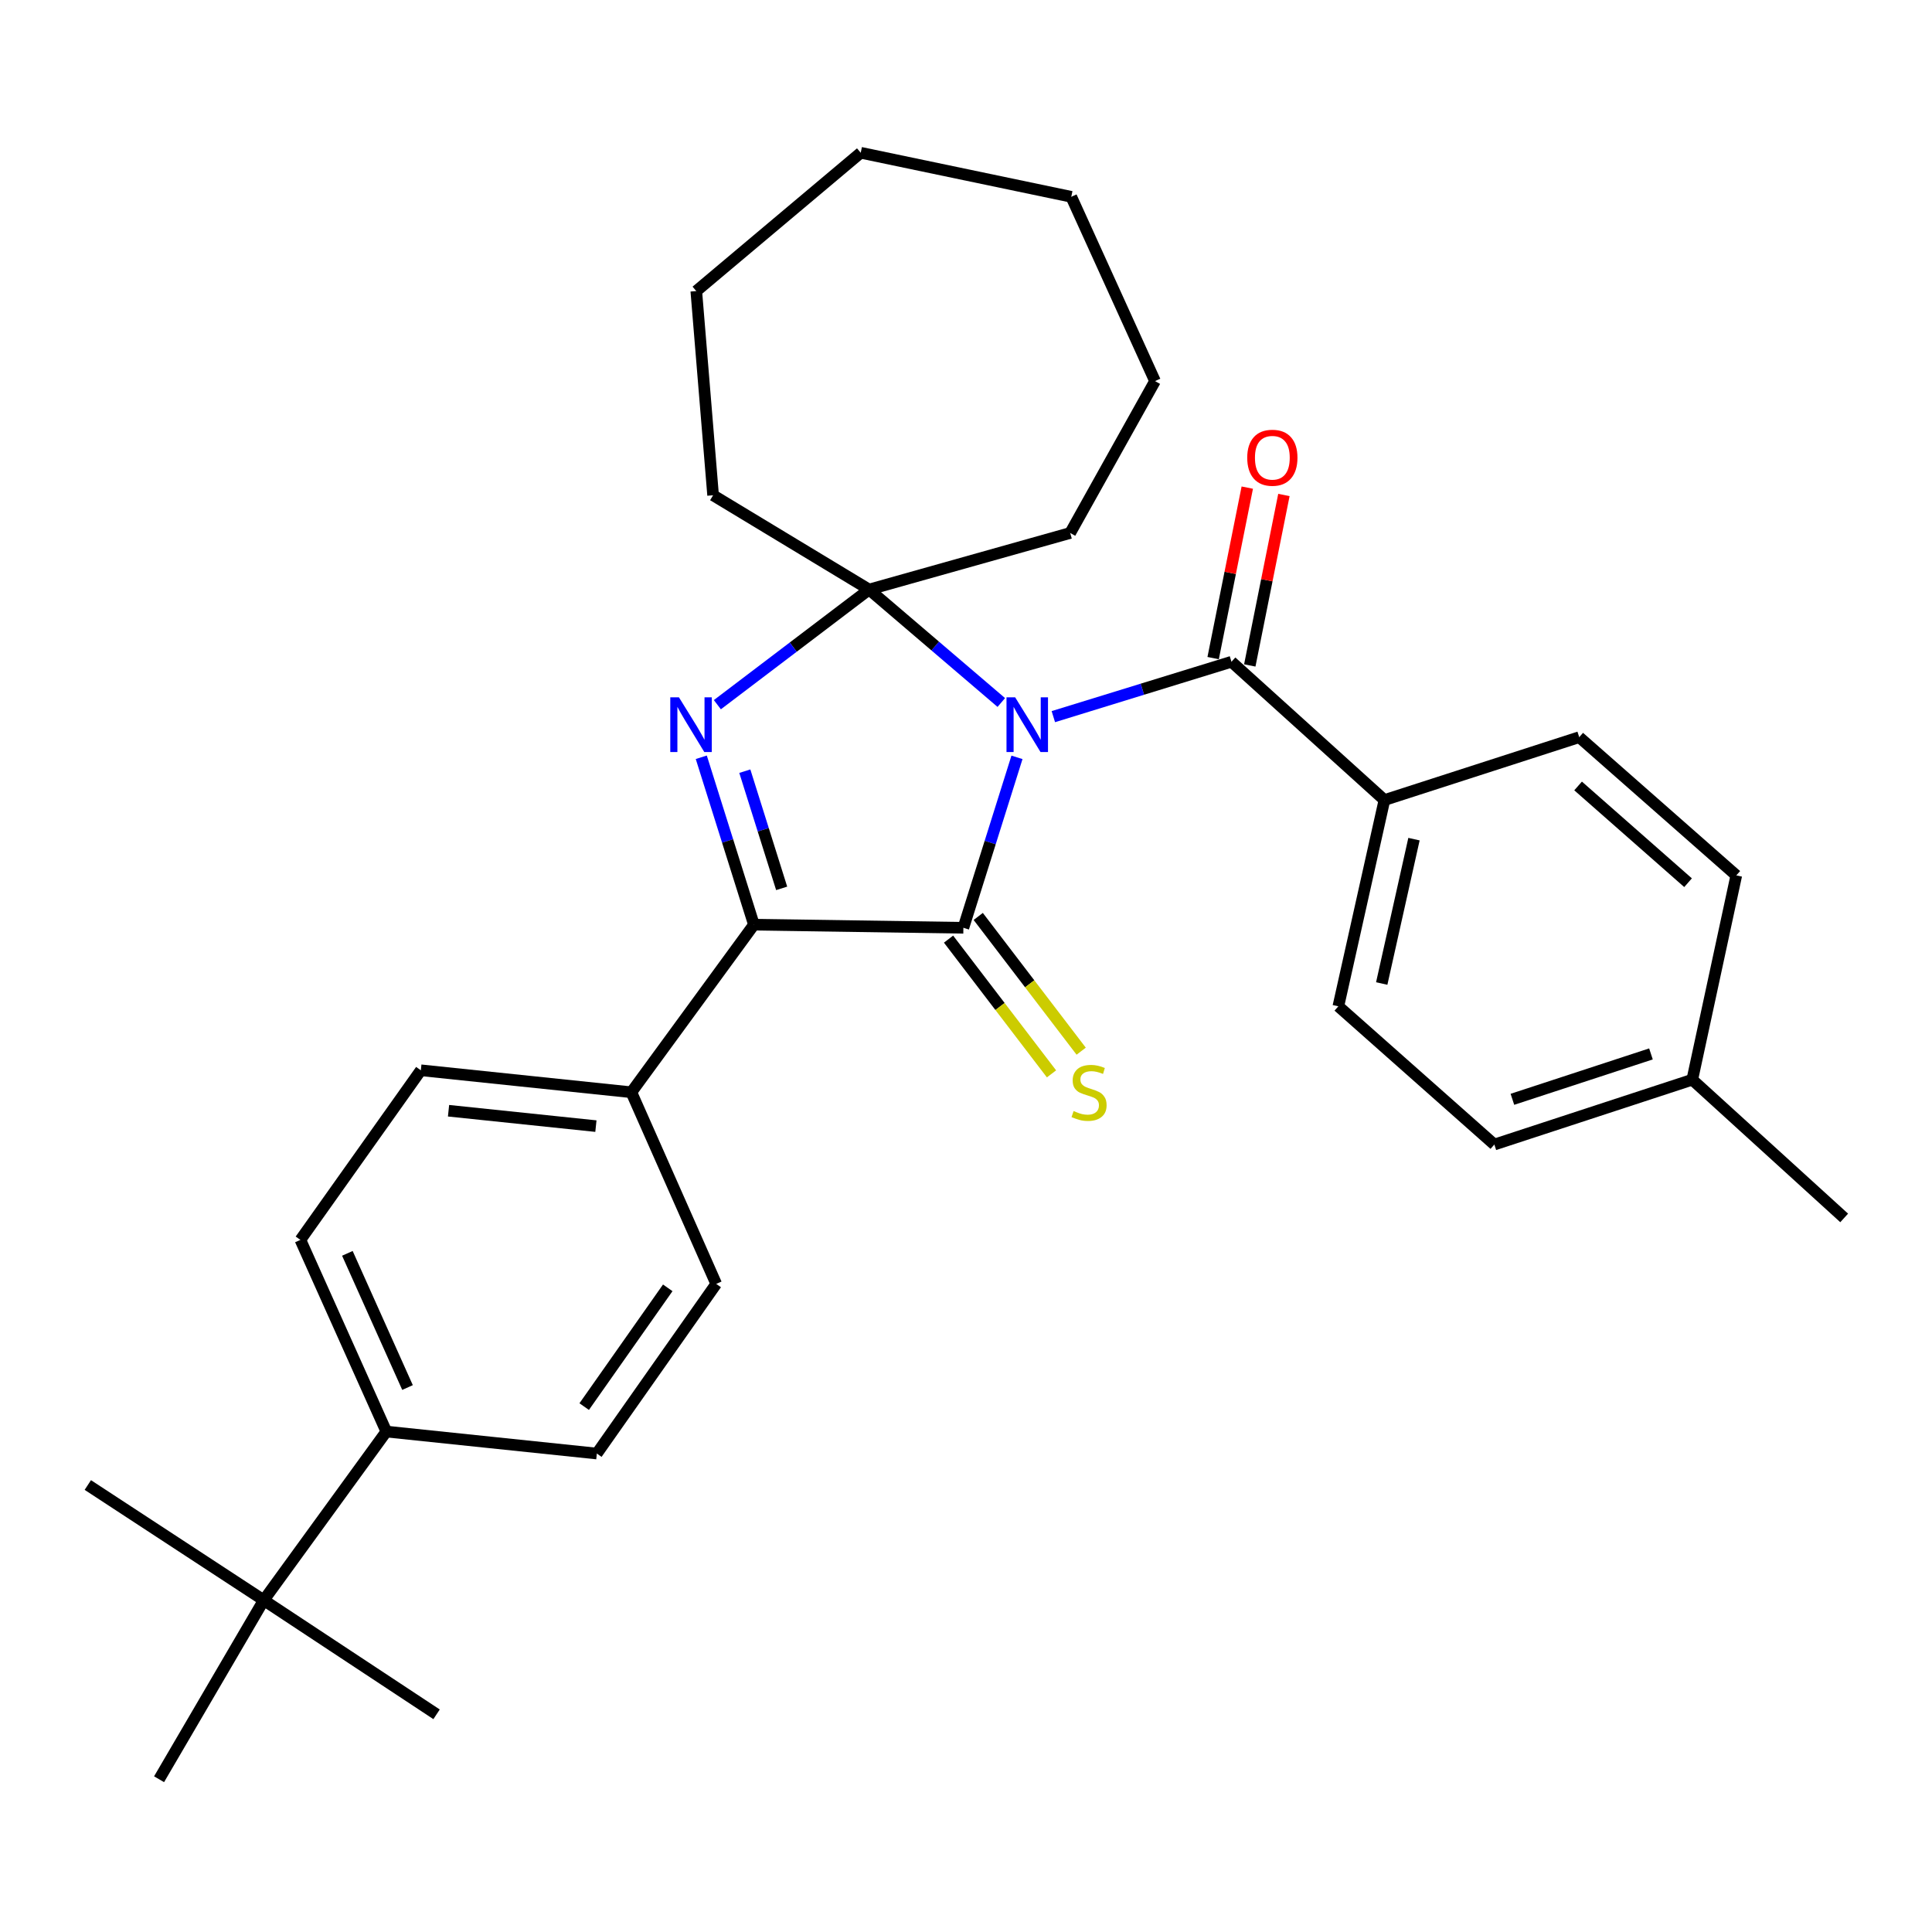 <?xml version='1.0' encoding='iso-8859-1'?>
<svg version='1.1' baseProfile='full'
              xmlns='http://www.w3.org/2000/svg'
                      xmlns:rdkit='http://www.rdkit.org/xml'
                      xmlns:xlink='http://www.w3.org/1999/xlink'
                  xml:space='preserve'
width='1000px' height='1000px' viewBox='0 0 1000 1000'>
<!-- END OF HEADER -->
<rect style='opacity:1.0;fill:#FFFFFF;stroke:none' width='1000' height='1000' x='0' y='0'> </rect>
<path class='bond-0' d='M 526.384,392.007 L 512.515,436.114' style='fill:none;fill-rule:evenodd;stroke:#0000FF;stroke-width:6px;stroke-linecap:butt;stroke-linejoin:miter;stroke-opacity:1' />
<path class='bond-0' d='M 512.515,436.114 L 498.646,480.222' style='fill:none;fill-rule:evenodd;stroke:#000000;stroke-width:6px;stroke-linecap:butt;stroke-linejoin:miter;stroke-opacity:1' />
<path class='bond-1' d='M 518.271,363.615 L 484.056,334.379' style='fill:none;fill-rule:evenodd;stroke:#0000FF;stroke-width:6px;stroke-linecap:butt;stroke-linejoin:miter;stroke-opacity:1' />
<path class='bond-1' d='M 484.056,334.379 L 449.841,305.144' style='fill:none;fill-rule:evenodd;stroke:#000000;stroke-width:6px;stroke-linecap:butt;stroke-linejoin:miter;stroke-opacity:1' />
<path class='bond-4' d='M 545.208,370.931 L 591.305,356.73' style='fill:none;fill-rule:evenodd;stroke:#0000FF;stroke-width:6px;stroke-linecap:butt;stroke-linejoin:miter;stroke-opacity:1' />
<path class='bond-4' d='M 591.305,356.73 L 637.402,342.53' style='fill:none;fill-rule:evenodd;stroke:#000000;stroke-width:6px;stroke-linecap:butt;stroke-linejoin:miter;stroke-opacity:1' />
<path class='bond-3' d='M 498.646,480.222 L 390.228,478.611' style='fill:none;fill-rule:evenodd;stroke:#000000;stroke-width:6px;stroke-linecap:butt;stroke-linejoin:miter;stroke-opacity:1' />
<path class='bond-5' d='M 490.964,486.093 L 517.609,520.962' style='fill:none;fill-rule:evenodd;stroke:#000000;stroke-width:6px;stroke-linecap:butt;stroke-linejoin:miter;stroke-opacity:1' />
<path class='bond-5' d='M 517.609,520.962 L 544.254,555.832' style='fill:none;fill-rule:evenodd;stroke:#CCCC00;stroke-width:6px;stroke-linecap:butt;stroke-linejoin:miter;stroke-opacity:1' />
<path class='bond-5' d='M 506.329,474.352 L 532.974,509.221' style='fill:none;fill-rule:evenodd;stroke:#000000;stroke-width:6px;stroke-linecap:butt;stroke-linejoin:miter;stroke-opacity:1' />
<path class='bond-5' d='M 532.974,509.221 L 559.619,544.091' style='fill:none;fill-rule:evenodd;stroke:#CCCC00;stroke-width:6px;stroke-linecap:butt;stroke-linejoin:miter;stroke-opacity:1' />
<path class='bond-2' d='M 449.841,305.144 L 410.575,334.945' style='fill:none;fill-rule:evenodd;stroke:#000000;stroke-width:6px;stroke-linecap:butt;stroke-linejoin:miter;stroke-opacity:1' />
<path class='bond-2' d='M 410.575,334.945 L 371.31,364.745' style='fill:none;fill-rule:evenodd;stroke:#0000FF;stroke-width:6px;stroke-linecap:butt;stroke-linejoin:miter;stroke-opacity:1' />
<path class='bond-17' d='M 449.841,305.144 L 369.097,256.35' style='fill:none;fill-rule:evenodd;stroke:#000000;stroke-width:6px;stroke-linecap:butt;stroke-linejoin:miter;stroke-opacity:1' />
<path class='bond-18' d='M 449.841,305.144 L 553.93,275.87' style='fill:none;fill-rule:evenodd;stroke:#000000;stroke-width:6px;stroke-linecap:butt;stroke-linejoin:miter;stroke-opacity:1' />
<path class='bond-30' d='M 362.983,391.964 L 376.606,435.288' style='fill:none;fill-rule:evenodd;stroke:#0000FF;stroke-width:6px;stroke-linecap:butt;stroke-linejoin:miter;stroke-opacity:1' />
<path class='bond-30' d='M 376.606,435.288 L 390.228,478.611' style='fill:none;fill-rule:evenodd;stroke:#000000;stroke-width:6px;stroke-linecap:butt;stroke-linejoin:miter;stroke-opacity:1' />
<path class='bond-30' d='M 385.517,399.161 L 395.052,429.487' style='fill:none;fill-rule:evenodd;stroke:#0000FF;stroke-width:6px;stroke-linecap:butt;stroke-linejoin:miter;stroke-opacity:1' />
<path class='bond-30' d='M 395.052,429.487 L 404.588,459.813' style='fill:none;fill-rule:evenodd;stroke:#000000;stroke-width:6px;stroke-linecap:butt;stroke-linejoin:miter;stroke-opacity:1' />
<path class='bond-6' d='M 390.228,478.611 L 326.791,565.349' style='fill:none;fill-rule:evenodd;stroke:#000000;stroke-width:6px;stroke-linecap:butt;stroke-linejoin:miter;stroke-opacity:1' />
<path class='bond-7' d='M 637.402,342.53 L 716.578,414.11' style='fill:none;fill-rule:evenodd;stroke:#000000;stroke-width:6px;stroke-linecap:butt;stroke-linejoin:miter;stroke-opacity:1' />
<path class='bond-8' d='M 646.883,344.428 L 655.717,300.311' style='fill:none;fill-rule:evenodd;stroke:#000000;stroke-width:6px;stroke-linecap:butt;stroke-linejoin:miter;stroke-opacity:1' />
<path class='bond-8' d='M 655.717,300.311 L 664.551,256.193' style='fill:none;fill-rule:evenodd;stroke:#FF0000;stroke-width:6px;stroke-linecap:butt;stroke-linejoin:miter;stroke-opacity:1' />
<path class='bond-8' d='M 627.922,340.631 L 636.756,296.514' style='fill:none;fill-rule:evenodd;stroke:#000000;stroke-width:6px;stroke-linecap:butt;stroke-linejoin:miter;stroke-opacity:1' />
<path class='bond-8' d='M 636.756,296.514 L 645.59,252.397' style='fill:none;fill-rule:evenodd;stroke:#FF0000;stroke-width:6px;stroke-linecap:butt;stroke-linejoin:miter;stroke-opacity:1' />
<path class='bond-11' d='M 326.791,565.349 L 370.708,664.539' style='fill:none;fill-rule:evenodd;stroke:#000000;stroke-width:6px;stroke-linecap:butt;stroke-linejoin:miter;stroke-opacity:1' />
<path class='bond-12' d='M 326.791,565.349 L 217.825,553.973' style='fill:none;fill-rule:evenodd;stroke:#000000;stroke-width:6px;stroke-linecap:butt;stroke-linejoin:miter;stroke-opacity:1' />
<path class='bond-12' d='M 308.438,582.876 L 232.162,574.912' style='fill:none;fill-rule:evenodd;stroke:#000000;stroke-width:6px;stroke-linecap:butt;stroke-linejoin:miter;stroke-opacity:1' />
<path class='bond-15' d='M 716.578,414.11 L 692.729,520.863' style='fill:none;fill-rule:evenodd;stroke:#000000;stroke-width:6px;stroke-linecap:butt;stroke-linejoin:miter;stroke-opacity:1' />
<path class='bond-15' d='M 731.873,434.339 L 715.178,509.066' style='fill:none;fill-rule:evenodd;stroke:#000000;stroke-width:6px;stroke-linecap:butt;stroke-linejoin:miter;stroke-opacity:1' />
<path class='bond-16' d='M 716.578,414.11 L 817.401,381.559' style='fill:none;fill-rule:evenodd;stroke:#000000;stroke-width:6px;stroke-linecap:butt;stroke-linejoin:miter;stroke-opacity:1' />
<path class='bond-9' d='M 136.523,828.262 L 199.96,740.975' style='fill:none;fill-rule:evenodd;stroke:#000000;stroke-width:6px;stroke-linecap:butt;stroke-linejoin:miter;stroke-opacity:1' />
<path class='bond-22' d='M 136.523,828.262 L 225.969,887.327' style='fill:none;fill-rule:evenodd;stroke:#000000;stroke-width:6px;stroke-linecap:butt;stroke-linejoin:miter;stroke-opacity:1' />
<path class='bond-23' d='M 136.523,828.262 L 82.335,920.931' style='fill:none;fill-rule:evenodd;stroke:#000000;stroke-width:6px;stroke-linecap:butt;stroke-linejoin:miter;stroke-opacity:1' />
<path class='bond-24' d='M 136.523,828.262 L 45.455,768.639' style='fill:none;fill-rule:evenodd;stroke:#000000;stroke-width:6px;stroke-linecap:butt;stroke-linejoin:miter;stroke-opacity:1' />
<path class='bond-10' d='M 199.96,740.975 L 155.484,641.764' style='fill:none;fill-rule:evenodd;stroke:#000000;stroke-width:6px;stroke-linecap:butt;stroke-linejoin:miter;stroke-opacity:1' />
<path class='bond-10' d='M 210.934,718.183 L 179.801,648.735' style='fill:none;fill-rule:evenodd;stroke:#000000;stroke-width:6px;stroke-linecap:butt;stroke-linejoin:miter;stroke-opacity:1' />
<path class='bond-33' d='M 199.96,740.975 L 308.926,752.352' style='fill:none;fill-rule:evenodd;stroke:#000000;stroke-width:6px;stroke-linecap:butt;stroke-linejoin:miter;stroke-opacity:1' />
<path class='bond-13' d='M 370.708,664.539 L 308.926,752.352' style='fill:none;fill-rule:evenodd;stroke:#000000;stroke-width:6px;stroke-linecap:butt;stroke-linejoin:miter;stroke-opacity:1' />
<path class='bond-13' d='M 345.626,666.584 L 302.378,728.053' style='fill:none;fill-rule:evenodd;stroke:#000000;stroke-width:6px;stroke-linecap:butt;stroke-linejoin:miter;stroke-opacity:1' />
<path class='bond-14' d='M 217.825,553.973 L 155.484,641.764' style='fill:none;fill-rule:evenodd;stroke:#000000;stroke-width:6px;stroke-linecap:butt;stroke-linejoin:miter;stroke-opacity:1' />
<path class='bond-20' d='M 692.729,520.863 L 773.473,592.411' style='fill:none;fill-rule:evenodd;stroke:#000000;stroke-width:6px;stroke-linecap:butt;stroke-linejoin:miter;stroke-opacity:1' />
<path class='bond-19' d='M 817.401,381.559 L 898.704,453.107' style='fill:none;fill-rule:evenodd;stroke:#000000;stroke-width:6px;stroke-linecap:butt;stroke-linejoin:miter;stroke-opacity:1' />
<path class='bond-19' d='M 816.821,406.808 L 873.733,456.891' style='fill:none;fill-rule:evenodd;stroke:#000000;stroke-width:6px;stroke-linecap:butt;stroke-linejoin:miter;stroke-opacity:1' />
<path class='bond-26' d='M 369.097,256.35 L 360.395,150.66' style='fill:none;fill-rule:evenodd;stroke:#000000;stroke-width:6px;stroke-linecap:butt;stroke-linejoin:miter;stroke-opacity:1' />
<path class='bond-27' d='M 553.93,275.87 L 597.836,197.253' style='fill:none;fill-rule:evenodd;stroke:#000000;stroke-width:6px;stroke-linecap:butt;stroke-linejoin:miter;stroke-opacity:1' />
<path class='bond-21' d='M 898.704,453.107 L 875.918,558.85' style='fill:none;fill-rule:evenodd;stroke:#000000;stroke-width:6px;stroke-linecap:butt;stroke-linejoin:miter;stroke-opacity:1' />
<path class='bond-32' d='M 773.473,592.411 L 875.918,558.85' style='fill:none;fill-rule:evenodd;stroke:#000000;stroke-width:6px;stroke-linecap:butt;stroke-linejoin:miter;stroke-opacity:1' />
<path class='bond-32' d='M 782.819,569 L 854.531,545.508' style='fill:none;fill-rule:evenodd;stroke:#000000;stroke-width:6px;stroke-linecap:butt;stroke-linejoin:miter;stroke-opacity:1' />
<path class='bond-25' d='M 875.918,558.85 L 954.545,630.398' style='fill:none;fill-rule:evenodd;stroke:#000000;stroke-width:6px;stroke-linecap:butt;stroke-linejoin:miter;stroke-opacity:1' />
<path class='bond-29' d='M 360.395,150.66 L 445.512,79.069' style='fill:none;fill-rule:evenodd;stroke:#000000;stroke-width:6px;stroke-linecap:butt;stroke-linejoin:miter;stroke-opacity:1' />
<path class='bond-28' d='M 597.836,197.253 L 554.488,101.866' style='fill:none;fill-rule:evenodd;stroke:#000000;stroke-width:6px;stroke-linecap:butt;stroke-linejoin:miter;stroke-opacity:1' />
<path class='bond-31' d='M 554.488,101.866 L 445.512,79.069' style='fill:none;fill-rule:evenodd;stroke:#000000;stroke-width:6px;stroke-linecap:butt;stroke-linejoin:miter;stroke-opacity:1' />
<path  class='atom-0' d='M 525.442 360.932
L 534.722 375.932
Q 535.642 377.412, 537.122 380.092
Q 538.602 382.772, 538.682 382.932
L 538.682 360.932
L 542.442 360.932
L 542.442 389.252
L 538.562 389.252
L 528.602 372.852
Q 527.442 370.932, 526.202 368.732
Q 525.002 366.532, 524.642 365.852
L 524.642 389.252
L 520.962 389.252
L 520.962 360.932
L 525.442 360.932
' fill='#0000FF'/>
<path  class='atom-3' d='M 351.417 360.932
L 360.697 375.932
Q 361.617 377.412, 363.097 380.092
Q 364.577 382.772, 364.657 382.932
L 364.657 360.932
L 368.417 360.932
L 368.417 389.252
L 364.537 389.252
L 354.577 372.852
Q 353.417 370.932, 352.177 368.732
Q 350.977 366.532, 350.617 365.852
L 350.617 389.252
L 346.937 389.252
L 346.937 360.932
L 351.417 360.932
' fill='#0000FF'/>
<path  class='atom-6' d='M 555.695 575.069
Q 556.015 575.189, 557.335 575.749
Q 558.655 576.309, 560.095 576.669
Q 561.575 576.989, 563.015 576.989
Q 565.695 576.989, 567.255 575.709
Q 568.815 574.389, 568.815 572.109
Q 568.815 570.549, 568.015 569.589
Q 567.255 568.629, 566.055 568.109
Q 564.855 567.589, 562.855 566.989
Q 560.335 566.229, 558.815 565.509
Q 557.335 564.789, 556.255 563.269
Q 555.215 561.749, 555.215 559.189
Q 555.215 555.629, 557.615 553.429
Q 560.055 551.229, 564.855 551.229
Q 568.135 551.229, 571.855 552.789
L 570.935 555.869
Q 567.535 554.469, 564.975 554.469
Q 562.215 554.469, 560.695 555.629
Q 559.175 556.749, 559.215 558.709
Q 559.215 560.229, 559.975 561.149
Q 560.775 562.069, 561.895 562.589
Q 563.055 563.109, 564.975 563.709
Q 567.535 564.509, 569.055 565.309
Q 570.575 566.109, 571.655 567.749
Q 572.775 569.349, 572.775 572.109
Q 572.775 576.029, 570.135 578.149
Q 567.535 580.229, 563.175 580.229
Q 560.655 580.229, 558.735 579.669
Q 556.855 579.149, 554.615 578.229
L 555.695 575.069
' fill='#CCCC00'/>
<path  class='atom-9' d='M 645.566 236.92
Q 645.566 230.12, 648.926 226.32
Q 652.286 222.52, 658.566 222.52
Q 664.846 222.52, 668.206 226.32
Q 671.566 230.12, 671.566 236.92
Q 671.566 243.8, 668.166 247.72
Q 664.766 251.6, 658.566 251.6
Q 652.326 251.6, 648.926 247.72
Q 645.566 243.84, 645.566 236.92
M 658.566 248.4
Q 662.886 248.4, 665.206 245.52
Q 667.566 242.6, 667.566 236.92
Q 667.566 231.36, 665.206 228.56
Q 662.886 225.72, 658.566 225.72
Q 654.246 225.72, 651.886 228.52
Q 649.566 231.32, 649.566 236.92
Q 649.566 242.64, 651.886 245.52
Q 654.246 248.4, 658.566 248.4
' fill='#FF0000'/>
</svg>
